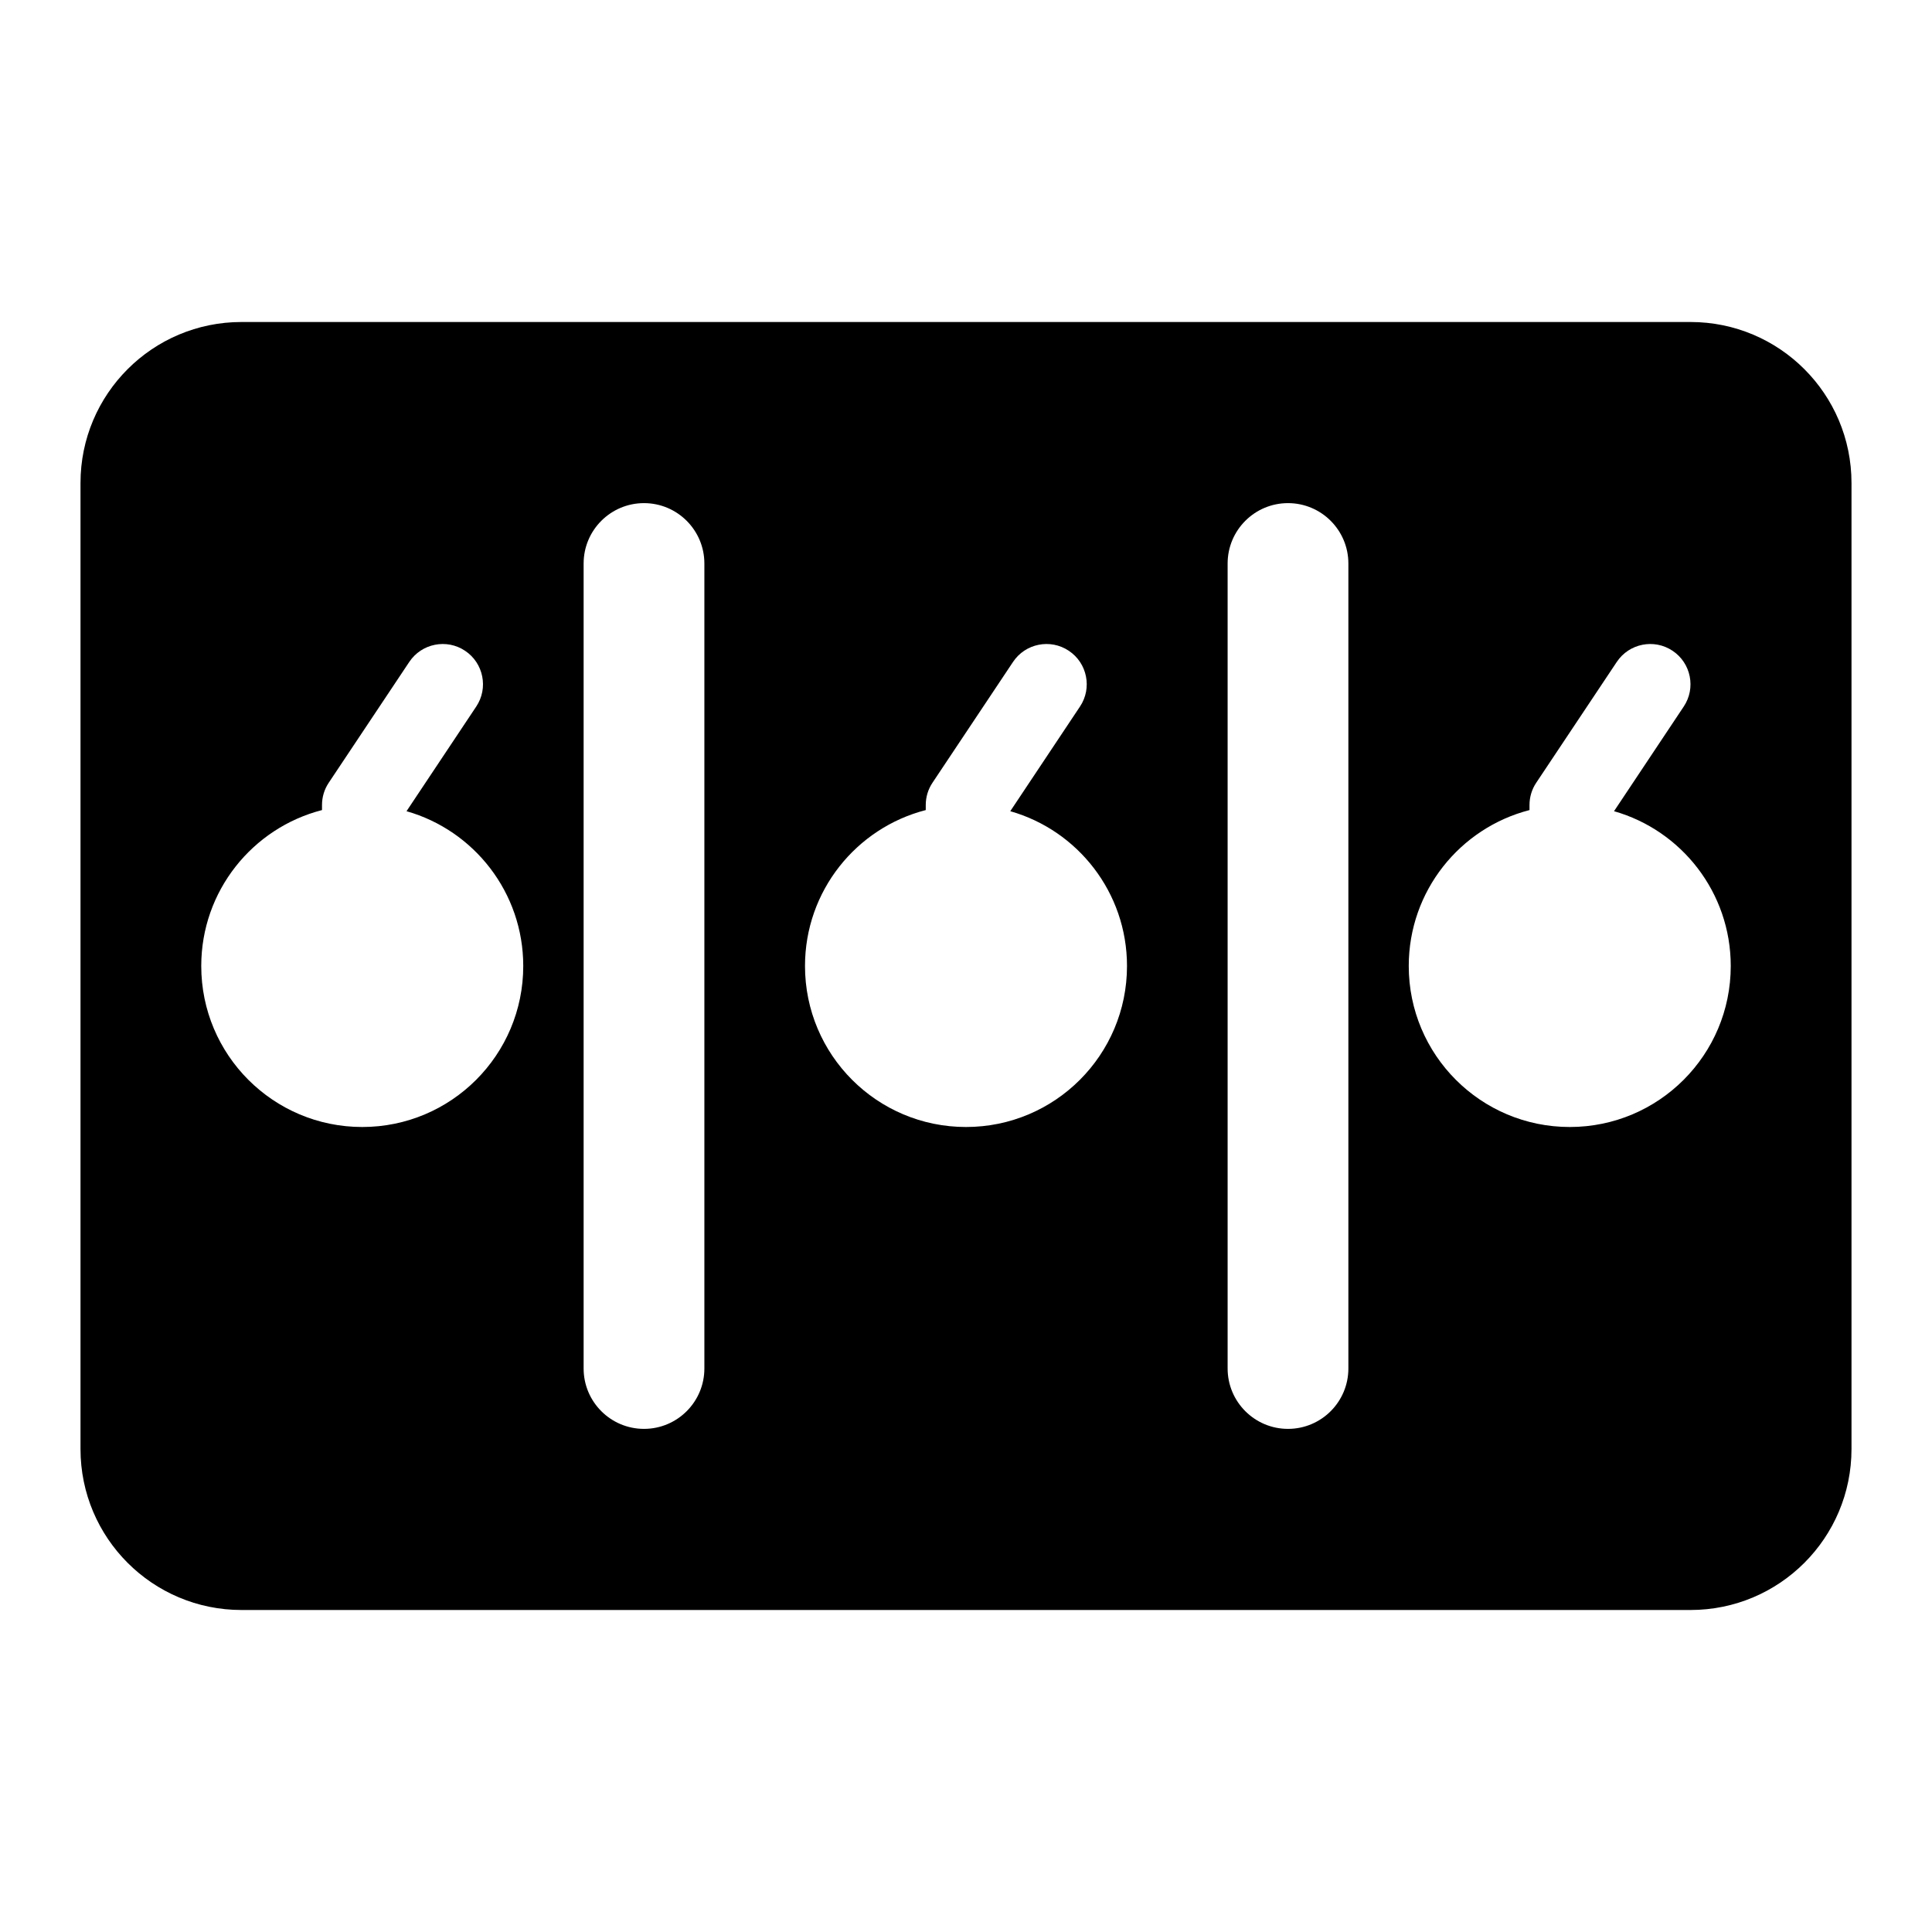 <?xml version="1.0" encoding="UTF-8"?>
<svg width="24px" height="24px" viewBox="0 0 24 24" version="1.1" xmlns="http://www.w3.org/2000/svg" xmlns:xlink="http://www.w3.org/1999/xlink">
    <title>icon-24_slots</title>
    <g id="icon-24_slots" stroke="none" stroke-width="1" fill="none" fill-rule="evenodd">
        <g id="Group" transform="translate(1, 4)" fill="#000000">
            <path d="M20,0 C21.105,-2.02906125e-16 22,0.895 22,2 L22,14 C22,15.105 21.105,16 20,16 L2,16 C0.895,16 6.76353751e-17,15.105 0,14 L0,2 C-1.3527075e-16,0.895 0.895,1.3527075e-16 2,0 L20,0 Z M7,2.25 C6.586,2.25 6.25,2.586 6.25,3 L6.25,13 C6.25,13.414 6.586,13.75 7,13.75 C7.414,13.75 7.75,13.414 7.75,13 L7.75,3 C7.75,2.586 7.414,2.25 7,2.25 Z M15,2.25 C14.586,2.25 14.25,2.586 14.25,3 L14.25,13 C14.25,13.414 14.586,13.75 15,13.75 C15.414,13.75 15.75,13.414 15.75,13 L15.75,3 C15.75,2.586 15.414,2.25 15,2.25 Z M12.277,4.084 C12.048,3.931 11.737,3.993 11.584,4.223 L10.584,5.723 C10.529,5.805 10.5,5.901 10.5,6 L10.5,6.063 C9.637,6.285 9,7.068 9,8 C9,9.105 9.895,10 11,10 C12.105,10 13,9.105 13,8 C13,7.086 12.387,6.315 11.55,6.077 L12.416,4.777 C12.569,4.548 12.507,4.237 12.277,4.084 Z M4.777,4.084 C4.548,3.931 4.237,3.993 4.084,4.223 L3.084,5.723 C3.029,5.805 3,5.901 3,6 L3,6.063 C2.137,6.285 1.5,7.068 1.5,8 C1.5,9.105 2.395,10 3.5,10 C4.605,10 5.5,9.105 5.5,8 C5.5,7.086 4.887,6.315 4.05,6.077 L4.916,4.777 C5.069,4.548 5.007,4.237 4.777,4.084 Z M19.777,4.084 C19.548,3.931 19.237,3.993 19.084,4.223 L18.084,5.723 C18.029,5.805 18,5.901 18,6 L18,6.063 C17.137,6.285 16.5,7.068 16.5,8 C16.5,9.105 17.395,10 18.5,10 C19.605,10 20.5,9.105 20.5,8 C20.5,7.086 19.887,6.315 19.05,6.077 L19.916,4.777 C20.069,4.548 20.007,4.237 19.777,4.084 Z" id="Combined-Shape"></path>
        </g>
    </g>
</svg>